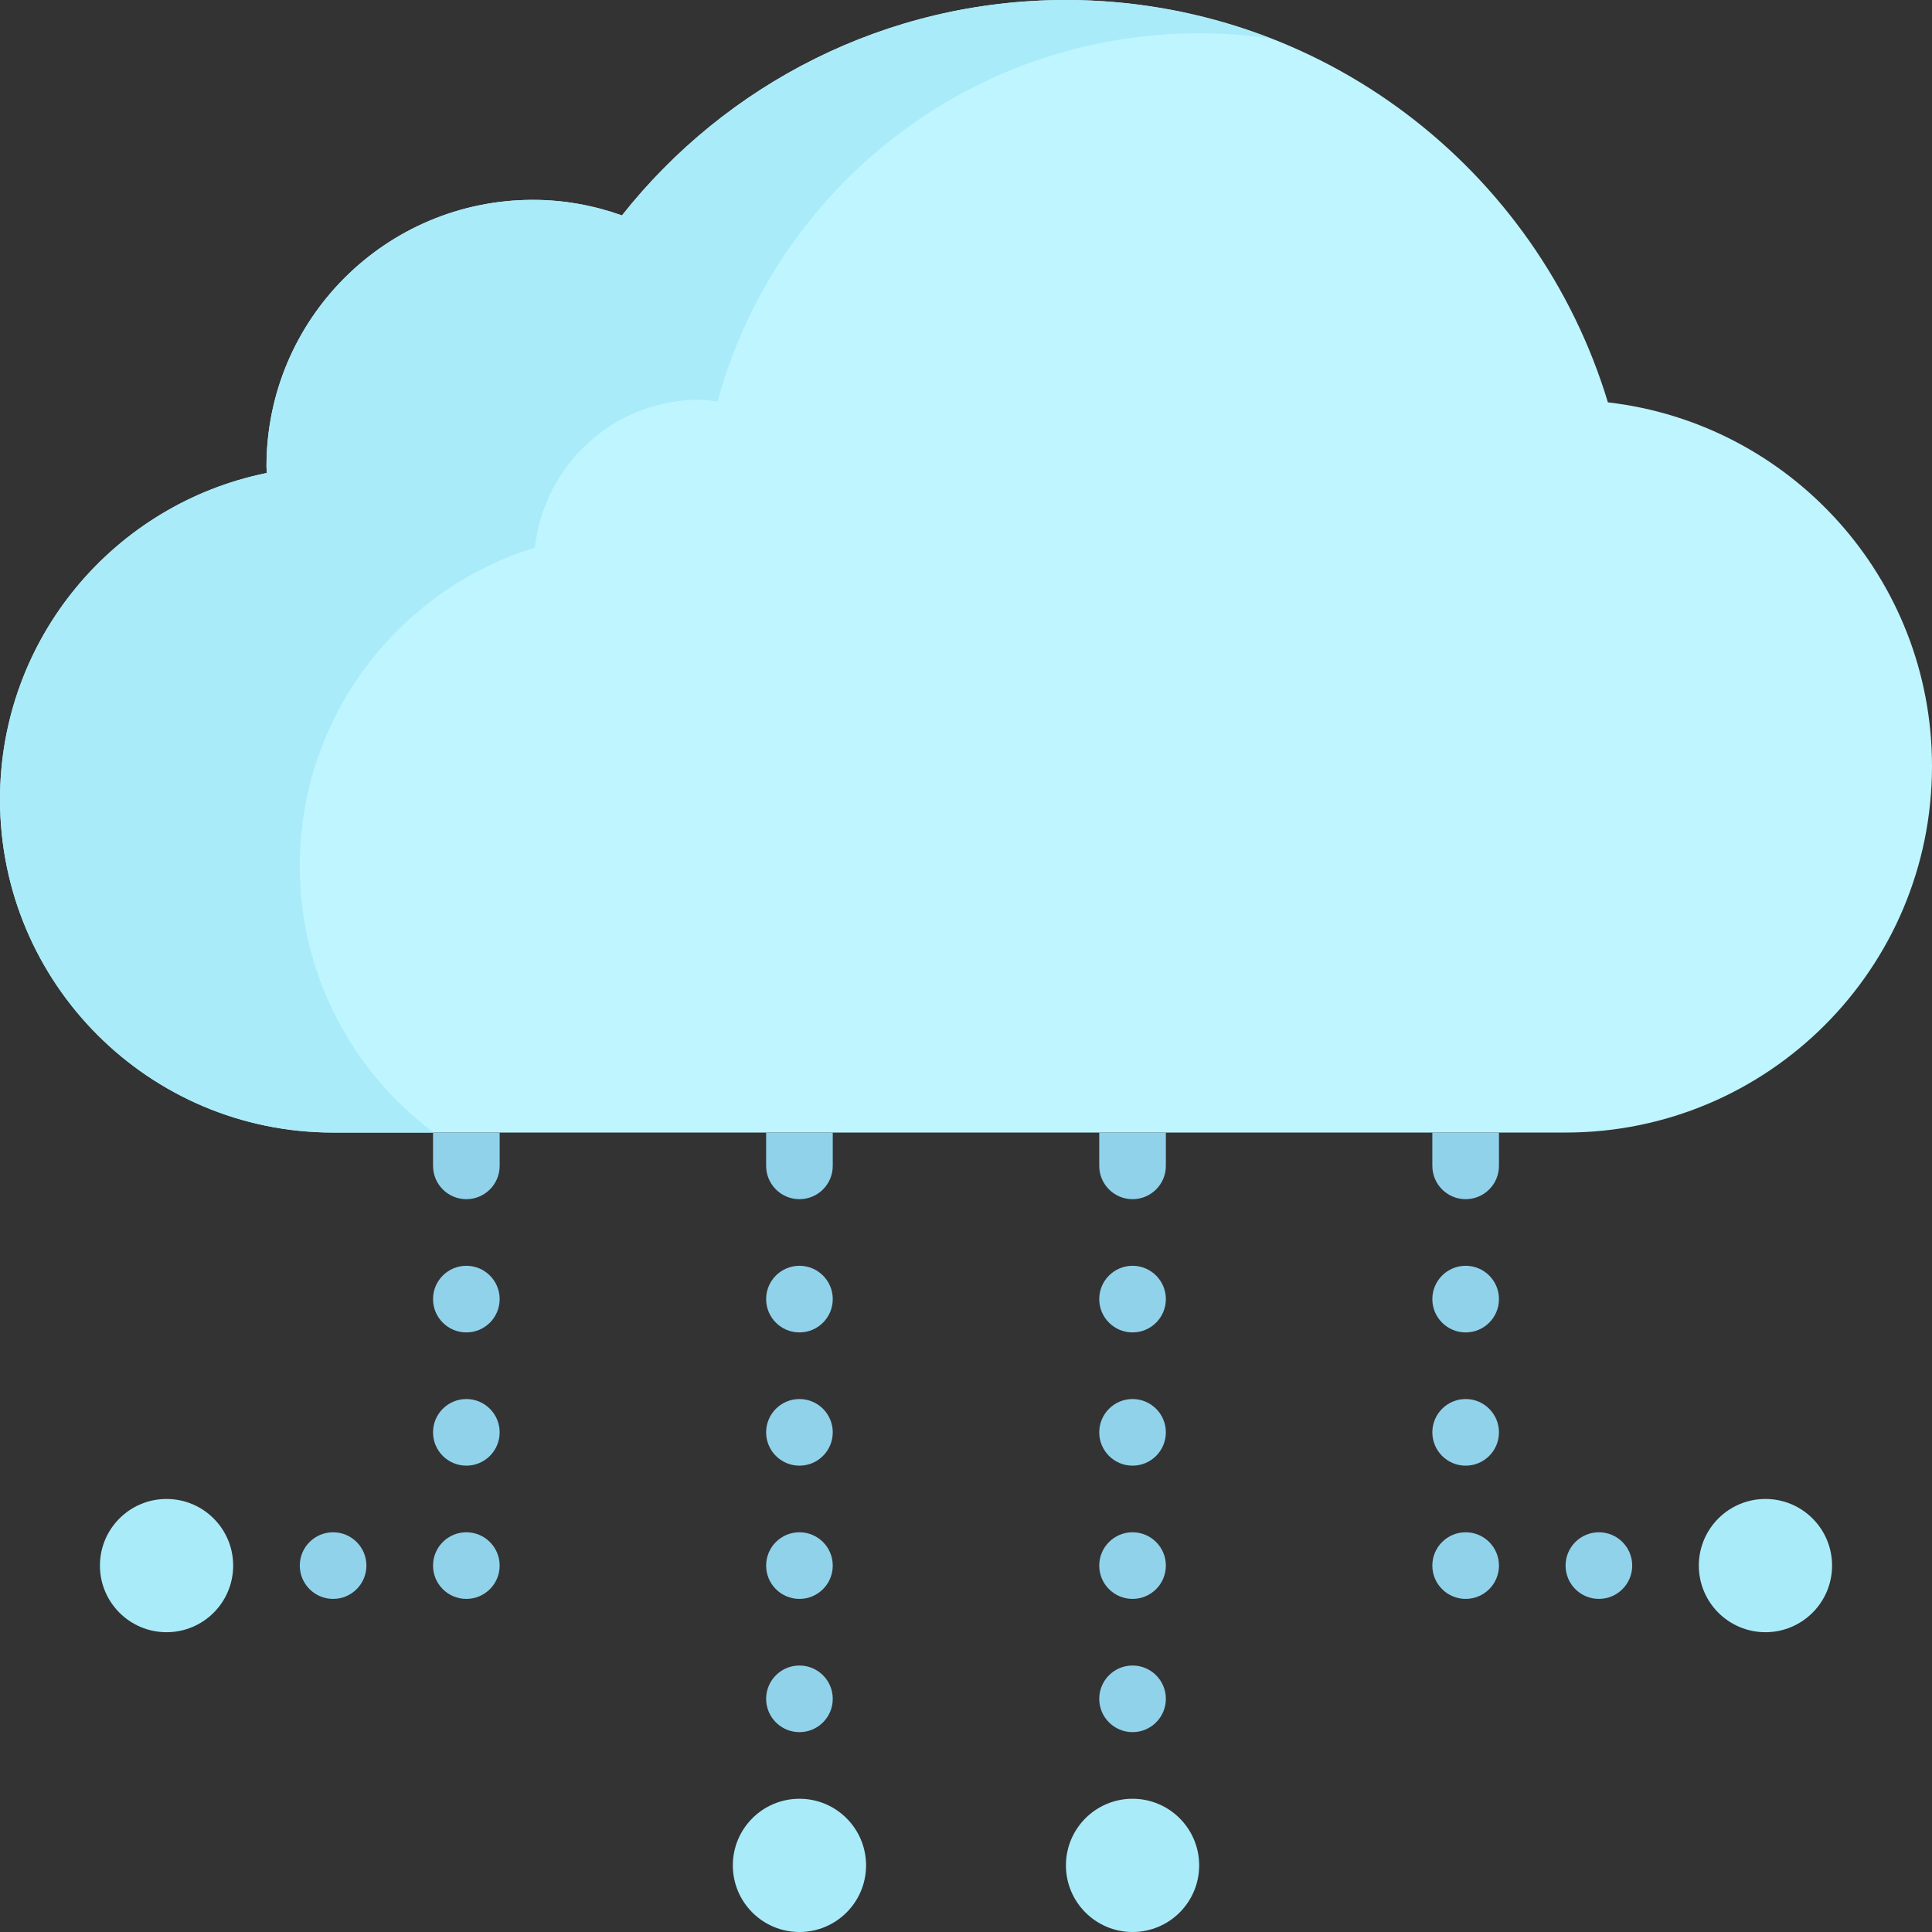 <?xml version="1.0" encoding="iso-8859-1"?>
<!-- Uploaded to: SVG Repo, www.svgrepo.com, Generator: SVG Repo Mixer Tools -->
<svg height="800px" width="800px" version="1.1" id="Layer_1" xmlns="http://www.w3.org/2000/svg" xmlns:xlink="http://www.w3.org/1999/xlink" 
	 viewBox="0 0 512 512" xml:space="preserve">
<rect x="0" y="0" width="512" height="512" fill="#333333" stroke="none"/>
<path style="fill:#BEF5FF;" d="M426.11,106.628C407.475,44.94,350.251,0,282.483,0c-47.731,0-90.167,22.356-117.653,57.088
	c-7.386-2.622-15.303-4.122-23.588-4.122c-39.002,0-70.621,31.618-70.621,70.621c0,0.594,0.074,1.17,0.089,1.76
	C30.374,133.493,0,169.124,0,211.862c0,48.754,39.522,88.276,88.276,88.276h326.621c53.629,0,97.103-43.475,97.103-97.103
	C512,153.204,474.449,112.195,426.11,106.628z"/>
<g>
	<path style="fill:#AAEBFA;" d="M79.448,229.517c0-39.708,26.222-73.28,62.29-84.375c2.479-22.026,20.952-39.211,43.641-39.211
		c1.639,0,3.192,0.308,4.783,0.482c15.31-56.205,66.573-97.586,127.63-97.586c6.391,0,12.665,0.49,18.814,1.366
		C319.805,3.681,301.59,0,282.483,0c-47.731,0-90.167,22.356-117.653,57.088c-7.386-2.622-15.303-4.122-23.588-4.122
		c-39.002,0-70.621,31.618-70.621,70.621c0,0.594,0.074,1.17,0.089,1.76C30.374,133.493,0,169.124,0,211.862
		c0,48.754,39.522,88.276,88.276,88.276h26.644C93.423,284.038,79.448,258.441,79.448,229.517z"/>
	<circle style="fill:#AAEBFA;" cx="211.862" cy="494.345" r="17.655"/>
</g>
<g>
	<circle style="fill:#91D2EB;" cx="211.862" cy="414.897" r="8.828"/>
	<circle style="fill:#91D2EB;" cx="211.862" cy="450.207" r="8.828"/>
	<circle style="fill:#91D2EB;" cx="211.862" cy="344.276" r="8.828"/>
	<circle style="fill:#91D2EB;" cx="211.862" cy="379.586" r="8.828"/>
	<path style="fill:#91D2EB;" d="M203.034,300.138v8.828c0,4.875,3.953,8.828,8.828,8.828c4.875,0,8.828-3.953,8.828-8.828v-8.828
		H203.034z"/>
</g>
<circle style="fill:#AAEBFA;" cx="300.138" cy="494.345" r="17.655"/>
<g>
	<circle style="fill:#91D2EB;" cx="300.138" cy="414.897" r="8.828"/>
	<circle style="fill:#91D2EB;" cx="300.138" cy="450.207" r="8.828"/>
	<circle style="fill:#91D2EB;" cx="300.138" cy="344.276" r="8.828"/>
	<circle style="fill:#91D2EB;" cx="300.138" cy="379.586" r="8.828"/>
	<path style="fill:#91D2EB;" d="M291.31,300.138v8.828c0,4.875,3.953,8.828,8.828,8.828s8.828-3.953,8.828-8.828v-8.828H291.31z"/>
</g>
<circle style="fill:#AAEBFA;" cx="44.138" cy="414.897" r="17.655"/>
<g>
	<circle style="fill:#91D2EB;" cx="123.586" cy="414.897" r="8.828"/>
	<circle style="fill:#91D2EB;" cx="88.276" cy="414.897" r="8.828"/>
	<circle style="fill:#91D2EB;" cx="123.586" cy="344.276" r="8.828"/>
	<circle style="fill:#91D2EB;" cx="123.586" cy="379.586" r="8.828"/>
	<path style="fill:#91D2EB;" d="M114.759,300.138v8.828c0,4.875,3.953,8.828,8.828,8.828c4.875,0,8.828-3.953,8.828-8.828v-8.828
		H114.759z"/>
</g>
<circle style="fill:#AAEBFA;" cx="467.862" cy="414.897" r="17.655"/>
<g>
	<circle style="fill:#91D2EB;" cx="388.414" cy="414.897" r="8.828"/>
	<circle style="fill:#91D2EB;" cx="423.724" cy="414.897" r="8.828"/>
	<circle style="fill:#91D2EB;" cx="388.414" cy="344.276" r="8.828"/>
	<circle style="fill:#91D2EB;" cx="388.414" cy="379.586" r="8.828"/>
	<path style="fill:#91D2EB;" d="M397.241,300.138v8.828c0,4.875-3.953,8.828-8.828,8.828s-8.828-3.953-8.828-8.828v-8.828H397.241z"
		/>
</g>
</svg>